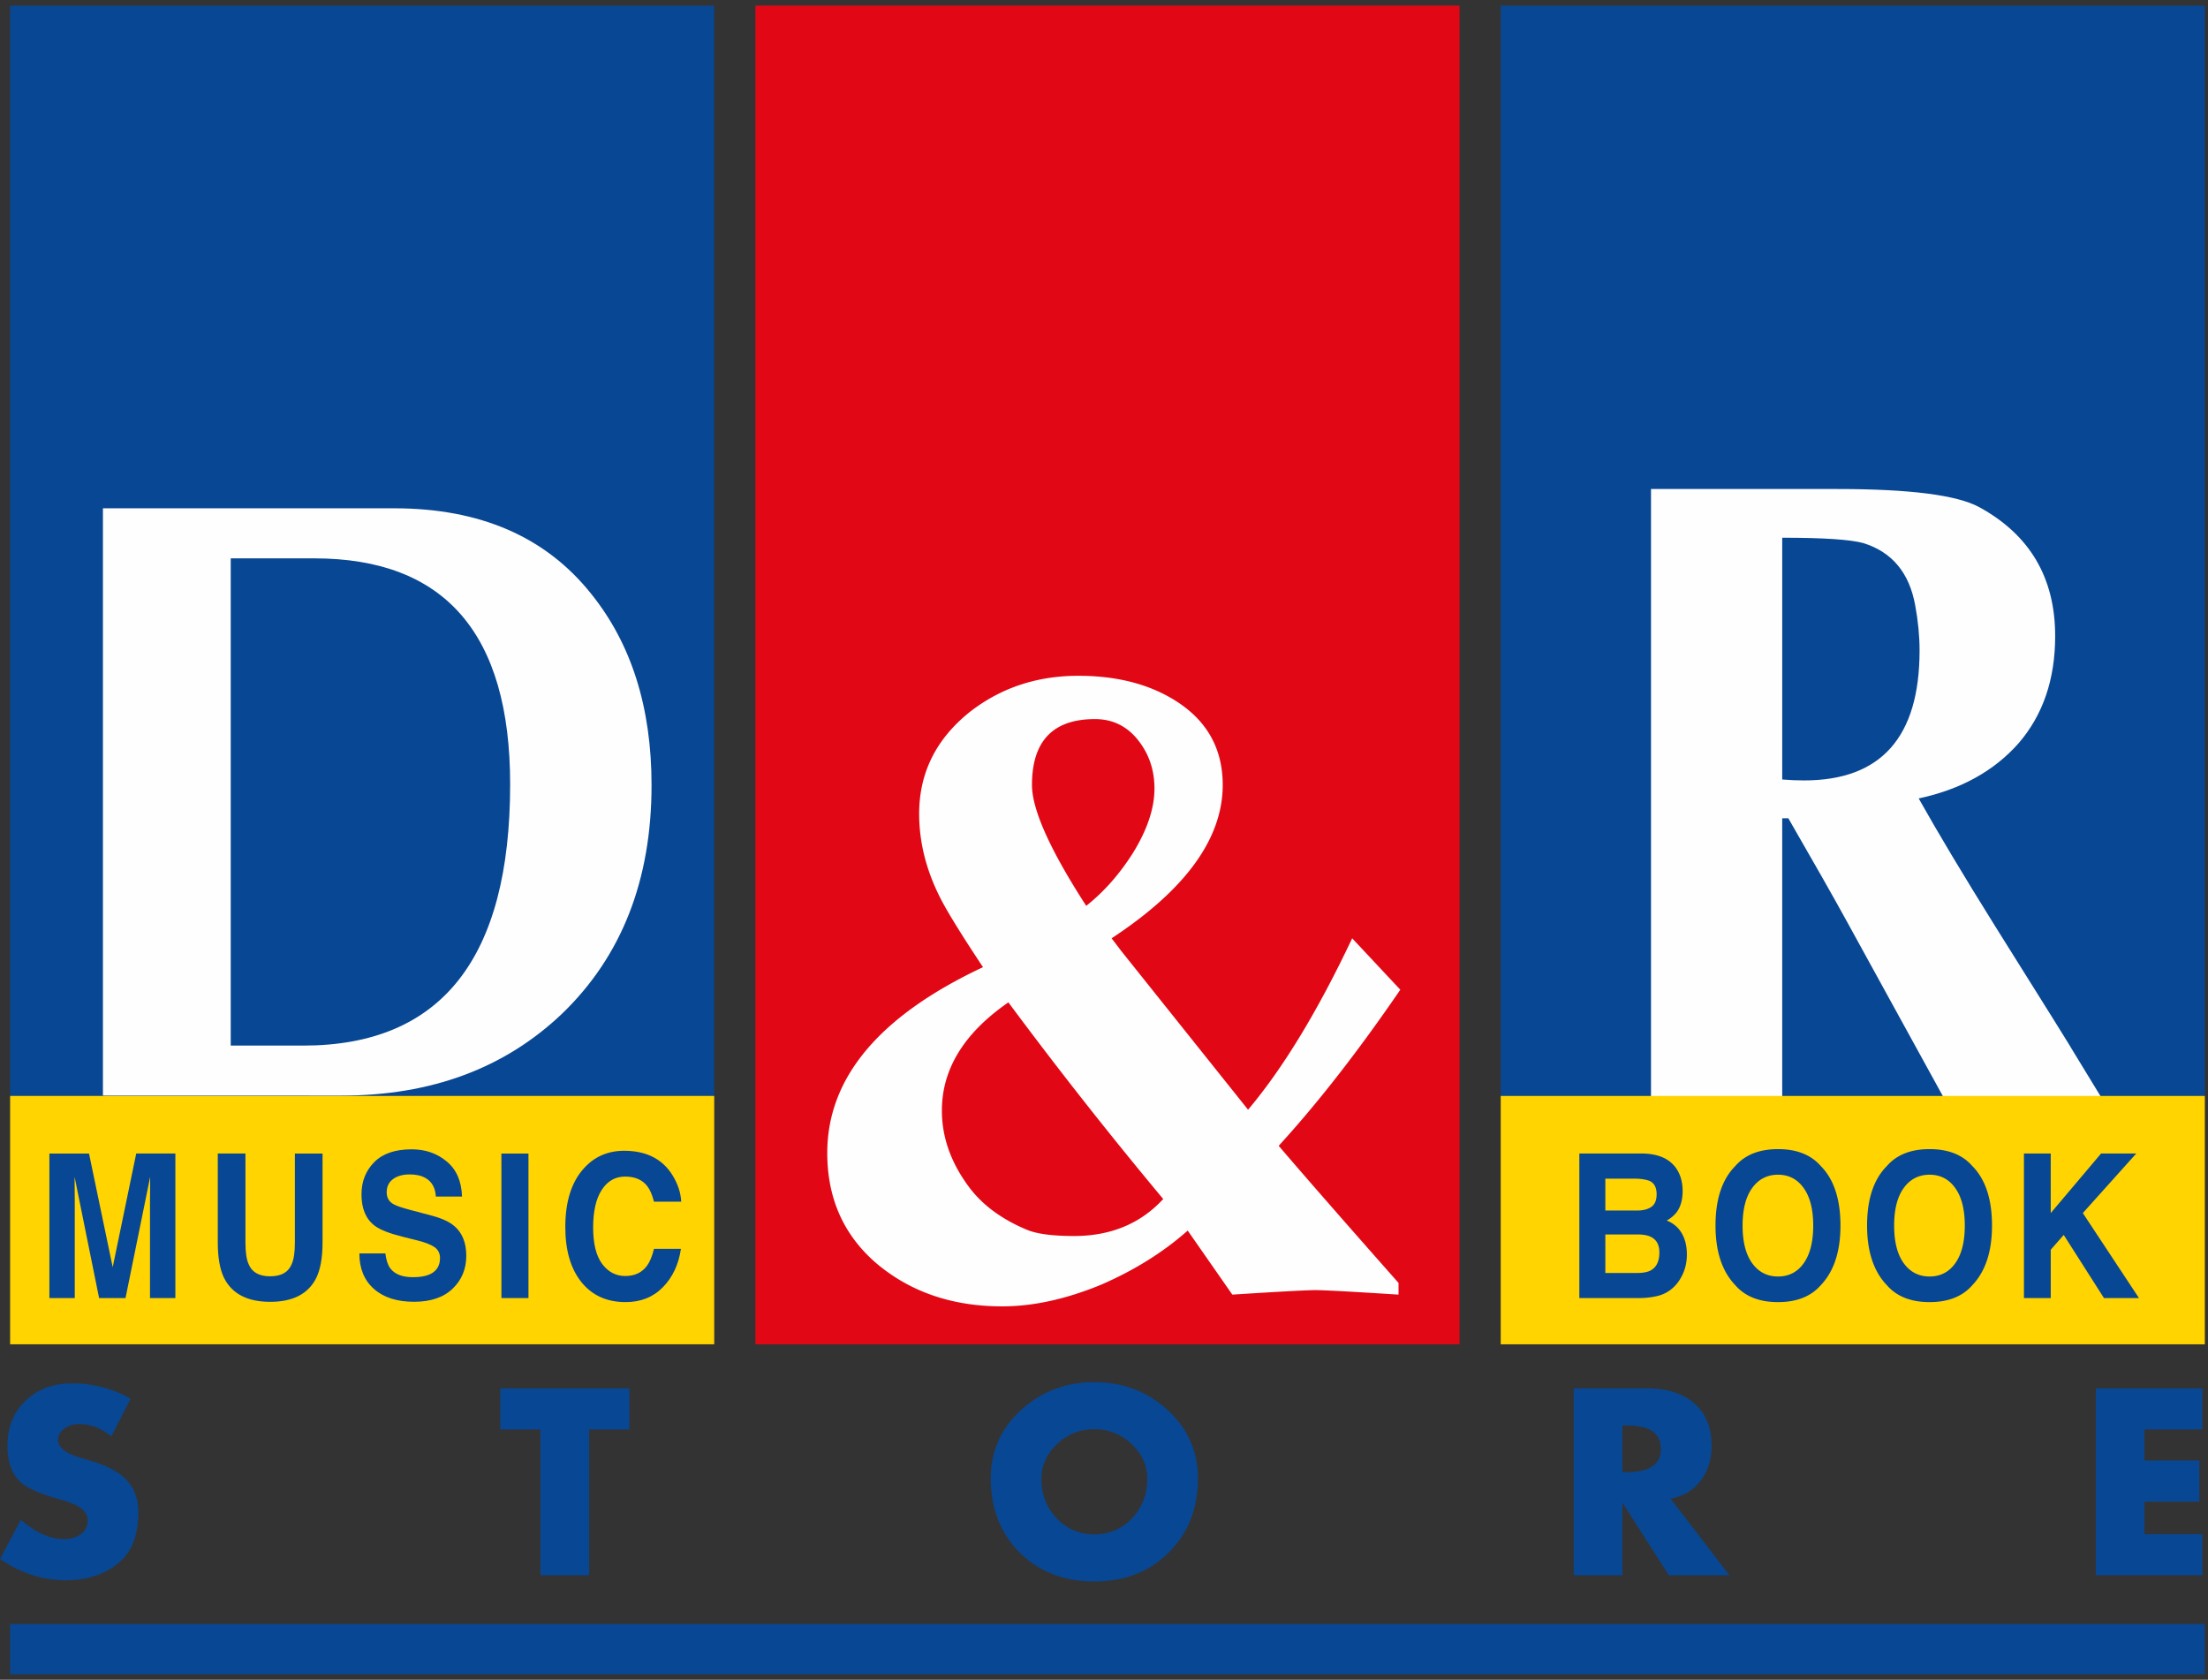 <svg xmlns="http://www.w3.org/2000/svg" width="117" height="89" viewBox="0 0 117 89">
    <rect x="0" y="0" width="117" height="89" fill="#333333" stroke="none"/>
    <g fill="none" fill-rule="evenodd">
        <path fill="#084793" d="M.536 58.067h37.31V.297H.536z"/>
        <path fill="#FEFEFE" d="M5.455 26.932h15.438c4.544 0 8.02 1.508 10.427 4.524 2.137 2.65 3.205 6.031 3.205 10.144 0 5.026-1.58 9.062-4.74 12.108-3.039 2.894-6.936 4.341-11.69 4.341H5.454V26.932zm6.771 2.65V55.4h3.837c7.313 0 10.969-4.615 10.969-13.845 0-7.981-3.46-11.971-10.382-11.971h-4.424z"/>
        <path fill="#084793" d="M79.522 58.067h37.31V.297h-37.31z"/>
        <path fill="#FEFEFE" d="M87.485 58.7V25.91h9.874c3.832 0 6.335.32 7.51.956 2.688 1.466 4.033 3.745 4.033 6.836 0 2.295-.65 4.19-1.947 5.688-1.298 1.465-3.06 2.438-5.285 2.915 1.02 1.817 2.364 4.064 4.033 6.74 2.72 4.334 4.11 6.564 4.173 6.692l1.807 2.962c-2.317-.158-3.724-.238-4.218-.238-.464 0-1.855.08-4.173.238l-5.516-10.036c-.649-1.18-1.653-2.948-3.013-5.306h-.325v15.342c-1.916-.158-3.075-.238-3.476-.238-.37 0-1.53.08-3.477.238m6.953-30.208v12.81c.402.033.789.049 1.16.049 4.079 0 6.118-2.295 6.118-6.884 0-.764-.077-1.56-.231-2.39-.31-1.72-1.22-2.82-2.735-3.297-.68-.192-2.117-.288-4.312-.288"/>
        <path fill="#084793" d="M.536 88.711H116.83v-2.66H.536zM6.924 74.111l-1.027 1.997c-.527-.438-1.097-.657-1.712-.657-.271 0-.513.07-.723.21-.255.158-.382.364-.382.618 0 .402.382.718 1.145.946l.658.197c.772.236 1.352.538 1.737.906.474.456.711 1.056.711 1.8 0 1.2-.342 2.089-1.026 2.667-.738.621-1.677.932-2.817.932-1.246 0-2.409-.376-3.488-1.13l1.106-2.075c.78.683 1.544 1.025 2.29 1.025.333 0 .623-.083.868-.25a.855.855 0 0 0 .382-.749c0-.315-.193-.573-.579-.774-.184-.106-.513-.224-.987-.356-.957-.271-1.606-.556-1.948-.853-.491-.421-.737-1.069-.737-1.945 0-.998.32-1.8.96-2.404.641-.613 1.462-.919 2.462-.919a6.19 6.19 0 0 1 3.107.814M31.218 75.74v7.725h-2.58V75.74h-2.132v-2.18h6.845v2.18zM57.988 73.231c1.474 0 2.746.473 3.817 1.419 1.114.99 1.672 2.216 1.672 3.678 0 1.603-.518 2.917-1.554 3.941-1.026 1.016-2.338 1.524-3.935 1.524s-2.913-.508-3.949-1.524c-1.026-1.024-1.54-2.338-1.54-3.94 0-1.463.558-2.69 1.672-3.68 1.07-.945 2.343-1.418 3.817-1.418m0 2.496c-.763 0-1.421.263-1.974.788-.553.526-.83 1.135-.83 1.826 0 .841.273 1.546.817 2.115.543.56 1.206.841 1.987.841.78 0 1.444-.28 1.988-.84.544-.57.816-1.275.816-2.116 0-.691-.277-1.3-.83-1.826a2.766 2.766 0 0 0-1.974-.788M88.522 79.405l3.12 4.06H88.43l-2.435-3.81h-.026v3.81h-2.58v-9.906h3.856c1.035 0 1.856.246 2.461.736.659.526.988 1.297.988 2.312 0 .71-.185 1.314-.553 1.813-.395.534-.934.863-1.62.985zm-2.553-3.875V78h.25c1.193 0 1.79-.412 1.79-1.235 0-.823-.597-1.235-1.79-1.235h-.25zM116.7 75.74h-3.067v1.642h2.909v2.18h-2.909v1.722h3.067v2.18h-5.646V73.56h5.646z"/>
        <path fill="#E20714" d="M40.029 71.227h37.31V.297h-37.31z"/>
        <path fill="#FEFEFE" d="M58.903 49.715l.51.67 6.721 8.412c1.855-2.198 3.693-5.226 5.517-9.082l2.55 2.725c-2.225 3.25-4.374 6.007-6.444 8.27 1.36 1.592 3.477 4.015 6.35 7.265v.62c-2.472-.159-3.94-.238-4.403-.238-.464 0-1.932.079-4.404.238l-2.364-3.393c-1.298 1.148-2.828 2.104-4.59 2.868-1.854.764-3.6 1.147-5.238 1.147-2.627 0-4.836-.75-6.629-2.246-1.761-1.498-2.643-3.457-2.643-5.88 0-3.982 2.752-7.264 8.252-9.846-1.205-1.816-1.977-3.075-2.318-3.776-.71-1.434-1.065-2.884-1.065-4.35 0-2.166.896-3.967 2.688-5.4 1.638-1.275 3.554-1.913 5.748-1.913 2.009 0 3.709.43 5.1 1.291 1.7 1.052 2.55 2.55 2.55 4.493 0 2.836-1.963 5.545-5.888 8.125m-1.345-1.72c.928-.733 1.747-1.657 2.458-2.772.772-1.243 1.158-2.39 1.158-3.442 0-.987-.293-1.848-.88-2.58-.588-.733-1.345-1.1-2.272-1.1-2.225 0-3.338 1.163-3.338 3.489 0 1.307.958 3.442 2.874 6.405m-4.125 5.115c-2.35 1.625-3.523 3.536-3.523 5.735 0 1.434.494 2.805 1.483 4.11.711.925 1.715 1.658 3.014 2.2.524.222 1.359.334 2.503.334 1.947 0 3.523-.653 4.728-1.96a233.432 233.432 0 0 1-8.205-10.42"/>
        <path fill="#FFD400" d="M.536 71.227h37.31v-13.16H.536z"/>
        <path fill="#084793" d="M7.218 61.119h2.075v7.658H7.948v-5.18c0-.148.002-.356.005-.623.003-.27.005-.478.005-.623l-1.307 6.426h-1.4l-1.299-6.426c0 .145.002.353.005.623l.005.623v5.18H2.617V61.12h2.1l1.255 6.022 1.246-6.022zM11.54 61.119h1.466v4.707c0 .527.056.911.169 1.154.175.43.556.644 1.143.644.584 0 .963-.215 1.138-.644.113-.243.17-.627.17-1.154V61.12h1.465v4.707c0 .814-.114 1.448-.342 1.902-.424.831-1.235 1.247-2.431 1.247-1.197 0-2.008-.416-2.436-1.247-.228-.454-.342-1.088-.342-1.902V61.12zM20.42 66.413c.044.35.13.612.258.785.234.315.636.473 1.204.473.34 0 .617-.042.829-.125.403-.16.605-.455.605-.888 0-.253-.1-.449-.3-.587-.2-.136-.514-.255-.942-.359l-.73-.182c-.72-.18-1.216-.375-1.49-.587-.466-.353-.699-.905-.699-1.657 0-.686.225-1.256.675-1.71.45-.454 1.11-.68 1.982-.68.727 0 1.347.214 1.86.644.515.426.785 1.046.81 1.86h-1.387c-.025-.46-.206-.788-.543-.982-.225-.128-.505-.192-.839-.192-.371 0-.668.083-.89.25-.222.165-.333.398-.333.695 0 .274.11.478.328.613.141.09.44.196.9.317l1.19.317c.521.139.915.324 1.18.556.413.36.62.882.62 1.564 0 .7-.243 1.282-.727 1.746-.481.46-1.162.69-2.043.69-.9 0-1.607-.226-2.122-.68-.516-.457-.773-1.084-.773-1.88h1.377zM26.57 68.777h1.433V61.12h-1.434zM30.924 61.92c.562-.631 1.278-.946 2.146-.947 1.162 0 2.011.423 2.548 1.268.297.475.456.951.479 1.43h-1.443c-.094-.368-.215-.645-.361-.832-.263-.333-.652-.499-1.167-.499-.525 0-.938.236-1.241.707-.303.467-.455 1.13-.455 1.99 0 .859.16 1.503.478 1.932.322.427.73.64 1.223.64.506 0 .891-.184 1.157-.551.147-.198.269-.494.366-.889h1.428c-.124.835-.445 1.514-.96 2.037-.512.523-1.17.785-1.972.785-.994 0-1.774-.354-2.343-1.06-.568-.71-.852-1.684-.852-2.92 0-1.337.323-2.368.97-3.092"/>
        <path fill="#FFD400" d="M79.522 71.227h37.31v-13.16h-37.31z"/>
        <path fill="#084793" d="M85.066 62.45v1.688h1.696c.303 0 .548-.063.735-.187.191-.129.286-.353.286-.676 0-.356-.125-.592-.375-.706-.215-.08-.49-.12-.824-.12h-1.518zm0 2.955v2.042h1.696c.303 0 .539-.045.707-.135.306-.166.46-.485.46-.956 0-.398-.15-.671-.446-.82-.165-.084-.398-.127-.698-.13h-1.719zm3.776-3.47c.212.325.319.715.319 1.169 0 .467-.107.843-.319 1.127a1.686 1.686 0 0 1-.525.437c.353.142.619.367.797.675.18.308.271.682.272 1.123 0 .453-.104.86-.31 1.22-.13.24-.295.44-.492.603a1.832 1.832 0 0 1-.787.384c-.3.07-.626.105-.979.105h-3.13v-7.66h3.355c.846.015 1.446.287 1.8.817zM95.575 66.933c.337-.468.506-1.133.506-1.995 0-.859-.169-1.522-.506-1.99-.334-.471-.787-.706-1.358-.707-.572 0-1.028.234-1.368.701-.341.468-.511 1.133-.511 1.996 0 .862.17 1.527.51 1.995.34.468.797.701 1.369.701.57 0 1.024-.233 1.358-.7m.905 1.163c-.522.596-1.276.894-2.263.894-.988 0-1.742-.298-2.263-.894-.7-.73-1.05-1.784-1.05-3.16 0-1.402.35-2.455 1.05-3.158.521-.596 1.275-.894 2.263-.894.987 0 1.74.298 2.263.894.696.703 1.044 1.756 1.044 3.159 0 1.375-.348 2.428-1.044 3.159M103.606 66.933c.338-.468.506-1.133.506-1.995 0-.859-.168-1.522-.506-1.99-.334-.471-.787-.706-1.359-.707-.571 0-1.027.234-1.368.701-.34.468-.51 1.133-.51 1.996 0 .862.17 1.527.51 1.995.34.468.797.701 1.368.701.572 0 1.025-.233 1.36-.7m.903 1.163c-.521.596-1.276.894-2.263.894-.987 0-1.741-.298-2.262-.894-.7-.73-1.05-1.784-1.05-3.16 0-1.402.35-2.455 1.05-3.158.52-.596 1.275-.894 2.262-.894.987 0 1.742.298 2.263.894.697.703 1.045 1.756 1.045 3.159 0 1.375-.348 2.428-1.045 3.159M107.247 61.119h1.42v3.154l2.666-3.154h1.864l-2.83 3.154 2.975 4.504h-1.855l-2.132-3.345-.688.784v2.561h-1.42z"/>
    </g>
</svg>
